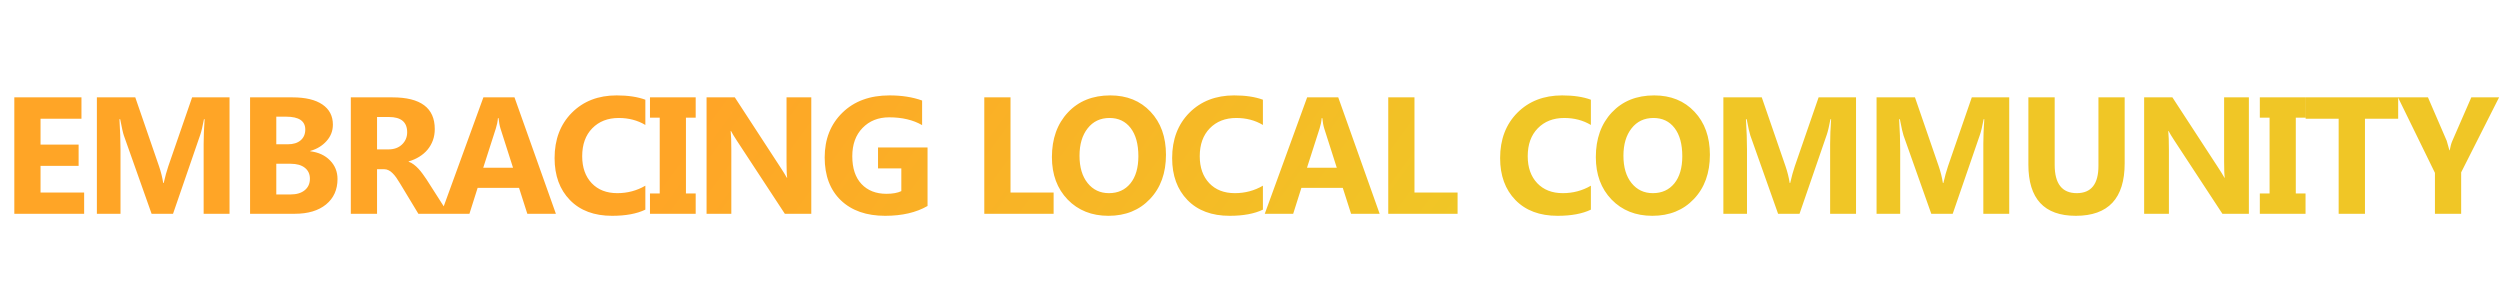 <svg width="421" height="48" viewBox="0 0 421 48" fill="none" xmlns="http://www.w3.org/2000/svg">
<g clip-path="url(#clip0_4013_14)">
<path d="M14.169 36H2.411V16.395H13.718V19.99H6.827V24.352H13.239V27.934H6.827V32.418H14.169V36ZM38.654 36H34.293V24.27C34.293 23.003 34.348 21.604 34.457 20.072H34.348C34.12 21.275 33.915 22.141 33.732 22.67L29.139 36H25.529L20.854 22.807C20.726 22.451 20.521 21.54 20.238 20.072H20.115C20.234 22.005 20.293 23.7 20.293 25.158V36H16.314V16.395H22.781L26.787 28.016C27.106 28.945 27.338 29.88 27.484 30.818H27.566C27.812 29.734 28.072 28.79 28.346 27.988L32.352 16.395H38.654V36ZM42.112 36V16.395H49.249C51.437 16.395 53.118 16.796 54.294 17.598C55.47 18.4 56.058 19.53 56.058 20.988C56.058 22.046 55.698 22.971 54.978 23.764C54.267 24.557 53.355 25.108 52.243 25.418V25.473C53.638 25.646 54.75 26.161 55.579 27.018C56.418 27.874 56.837 28.918 56.837 30.148C56.837 31.944 56.194 33.37 54.909 34.428C53.624 35.476 51.87 36 49.645 36H42.112ZM46.528 19.648V24.297H48.47C49.381 24.297 50.097 24.078 50.616 23.641C51.145 23.194 51.409 22.583 51.409 21.809C51.409 20.369 50.334 19.648 48.183 19.648H46.528ZM46.528 27.578V32.746H48.921C49.942 32.746 50.739 32.509 51.313 32.035C51.897 31.561 52.188 30.914 52.188 30.094C52.188 29.31 51.901 28.695 51.327 28.248C50.762 27.801 49.969 27.578 48.948 27.578H46.528ZM75.525 36H70.453L67.404 30.955C67.177 30.572 66.958 30.23 66.748 29.93C66.538 29.629 66.324 29.374 66.106 29.164C65.896 28.945 65.673 28.781 65.436 28.672C65.208 28.553 64.957 28.494 64.684 28.494H63.494V36H59.078V16.395H66.078C70.836 16.395 73.215 18.172 73.215 21.727C73.215 22.41 73.11 23.044 72.9 23.627C72.691 24.201 72.395 24.721 72.012 25.186C71.629 25.65 71.164 26.051 70.617 26.389C70.08 26.726 69.478 26.99 68.813 27.182V27.236C69.104 27.328 69.387 27.478 69.66 27.688C69.934 27.888 70.198 28.125 70.453 28.398C70.709 28.672 70.95 28.968 71.178 29.287C71.415 29.597 71.629 29.902 71.82 30.203L75.525 36ZM63.494 19.703V25.158H65.408C66.356 25.158 67.117 24.885 67.692 24.338C68.275 23.782 68.567 23.094 68.567 22.273C68.567 20.56 67.541 19.703 65.49 19.703H63.494ZM93.612 36H88.8L87.406 31.639H80.433L79.052 36H74.267L81.403 16.395H86.64L93.612 36ZM86.394 28.248L84.288 21.658C84.133 21.166 84.024 20.578 83.96 19.895H83.851C83.805 20.469 83.691 21.038 83.509 21.604L81.376 28.248H86.394ZM108.678 35.303C107.247 35.995 105.379 36.342 103.073 36.342C100.065 36.342 97.7 35.458 95.977 33.69C94.254 31.921 93.393 29.565 93.393 26.621C93.393 23.486 94.359 20.943 96.291 18.992C98.233 17.042 100.748 16.066 103.838 16.066C105.752 16.066 107.366 16.308 108.678 16.791V21.043C107.366 20.259 105.871 19.867 104.194 19.867C102.353 19.867 100.867 20.446 99.737 21.604C98.606 22.761 98.041 24.329 98.041 26.307C98.041 28.203 98.575 29.715 99.641 30.846C100.707 31.967 102.143 32.527 103.948 32.527C105.67 32.527 107.247 32.108 108.678 31.27V35.303ZM117.154 16.395V19.812H115.513V32.582H117.154V36H109.456V32.582H111.097V19.812H109.456V16.395H117.154ZM136.622 36H132.165L124.084 23.682C123.611 22.962 123.282 22.419 123.1 22.055H123.045C123.118 22.747 123.155 23.805 123.155 25.227V36H118.985V16.395H123.743L131.522 28.33C131.877 28.868 132.206 29.401 132.506 29.93H132.561C132.488 29.474 132.452 28.576 132.452 27.236V16.395H136.622V36ZM156.199 34.688C154.285 35.79 151.906 36.342 149.062 36.342C145.908 36.342 143.42 35.471 141.597 33.73C139.783 31.98 138.877 29.574 138.877 26.512C138.877 23.431 139.87 20.92 141.857 18.979C143.844 17.037 146.487 16.066 149.787 16.066C151.865 16.066 153.697 16.354 155.283 16.928V21.07C153.77 20.195 151.92 19.758 149.732 19.758C147.9 19.758 146.405 20.355 145.248 21.549C144.099 22.734 143.525 24.32 143.525 26.307C143.525 28.321 144.04 29.88 145.07 30.982C146.109 32.085 147.508 32.637 149.267 32.637C150.324 32.637 151.163 32.486 151.783 32.185V28.357H147.859V24.83H156.199V34.688ZM177.429 36H165.754V16.395H170.17V32.418H177.429V36ZM186.657 36.342C183.85 36.342 181.562 35.43 179.794 33.607C178.026 31.775 177.142 29.392 177.142 26.457C177.142 23.358 178.039 20.852 179.835 18.938C181.63 17.023 184.009 16.066 186.972 16.066C189.77 16.066 192.03 16.982 193.753 18.814C195.485 20.646 196.35 23.062 196.35 26.061C196.35 29.141 195.453 31.625 193.657 33.512C191.871 35.398 189.537 36.342 186.657 36.342ZM186.849 19.867C185.299 19.867 184.069 20.451 183.157 21.617C182.246 22.775 181.79 24.311 181.79 26.225C181.79 28.166 182.246 29.702 183.157 30.832C184.069 31.962 185.263 32.527 186.739 32.527C188.261 32.527 189.469 31.98 190.362 30.887C191.255 29.784 191.702 28.257 191.702 26.307C191.702 24.274 191.269 22.693 190.403 21.562C189.537 20.432 188.352 19.867 186.849 19.867ZM212.674 35.303C211.243 35.995 209.374 36.342 207.068 36.342C204.061 36.342 201.695 35.458 199.973 33.69C198.25 31.921 197.389 29.565 197.389 26.621C197.389 23.486 198.355 20.943 200.287 18.992C202.229 17.042 204.744 16.066 207.834 16.066C209.748 16.066 211.361 16.308 212.674 16.791V21.043C211.361 20.259 209.867 19.867 208.189 19.867C206.348 19.867 204.863 20.446 203.732 21.604C202.602 22.761 202.037 24.329 202.037 26.307C202.037 28.203 202.57 29.715 203.637 30.846C204.703 31.967 206.139 32.527 207.943 32.527C209.666 32.527 211.243 32.108 212.674 31.27V35.303ZM232.333 36H227.521L226.126 31.639H219.153L217.773 36H212.987L220.124 16.395H225.36L232.333 36ZM225.114 28.248L223.009 21.658C222.854 21.166 222.745 20.578 222.681 19.895H222.571C222.526 20.469 222.412 21.038 222.23 21.604L220.097 28.248H225.114ZM245.457 36H233.781V16.395H238.197V32.418H245.457V36ZM267.905 35.303C266.474 35.995 264.605 36.342 262.299 36.342C259.291 36.342 256.926 35.458 255.203 33.69C253.481 31.921 252.62 29.565 252.62 26.621C252.62 23.486 253.586 20.943 255.518 18.992C257.459 17.042 259.975 16.066 263.065 16.066C264.979 16.066 266.592 16.308 267.905 16.791V21.043C266.592 20.259 265.097 19.867 263.42 19.867C261.579 19.867 260.093 20.446 258.963 21.604C257.833 22.761 257.268 24.329 257.268 26.307C257.268 28.203 257.801 29.715 258.868 30.846C259.934 31.967 261.37 32.527 263.174 32.527C264.897 32.527 266.474 32.108 267.905 31.27V35.303ZM278.253 36.342C275.446 36.342 273.158 35.43 271.39 33.607C269.622 31.775 268.738 29.392 268.738 26.457C268.738 23.358 269.636 20.852 271.431 18.938C273.227 17.023 275.606 16.066 278.568 16.066C281.366 16.066 283.626 16.982 285.349 18.814C287.081 20.646 287.947 23.062 287.947 26.061C287.947 29.141 287.049 31.625 285.253 33.512C283.467 35.398 281.134 36.342 278.253 36.342ZM278.445 19.867C276.895 19.867 275.665 20.451 274.753 21.617C273.842 22.775 273.386 24.311 273.386 26.225C273.386 28.166 273.842 29.702 274.753 30.832C275.665 31.962 276.859 32.527 278.335 32.527C279.858 32.527 281.065 31.98 281.958 30.887C282.852 29.784 283.298 28.257 283.298 26.307C283.298 24.274 282.865 22.693 281.999 21.562C281.134 20.432 279.949 19.867 278.445 19.867ZM312.555 36H308.194V24.27C308.194 23.003 308.249 21.604 308.358 20.072H308.249C308.021 21.275 307.816 22.141 307.633 22.67L303.04 36H299.43L294.754 22.807C294.627 22.451 294.422 21.54 294.139 20.072H294.016C294.135 22.005 294.194 23.7 294.194 25.158V36H290.215V16.395H296.682L300.688 28.016C301.007 28.945 301.239 29.88 301.385 30.818H301.467C301.713 29.734 301.973 28.79 302.247 27.988L306.253 16.395H312.555V36ZM338.353 36H333.992V24.27C333.992 23.003 334.047 21.604 334.156 20.072H334.047C333.819 21.275 333.614 22.141 333.431 22.67L328.838 36H325.228L320.552 22.807C320.425 22.451 320.22 21.54 319.937 20.072H319.814C319.933 22.005 319.992 23.7 319.992 25.158V36H316.013V16.395H322.48L326.486 28.016C326.805 28.945 327.037 29.88 327.183 30.818H327.265C327.511 29.734 327.771 28.79 328.045 27.988L332.05 16.395H338.353V36ZM357.794 27.51C357.794 33.398 355.05 36.342 349.563 36.342C344.24 36.342 341.579 33.466 341.579 27.715V16.395H346.009V27.77C346.009 30.941 347.248 32.527 349.727 32.527C352.161 32.527 353.378 30.996 353.378 27.934V16.395H357.794V27.51ZM378.711 36H374.254L366.174 23.682C365.7 22.962 365.372 22.419 365.189 22.055H365.135C365.208 22.747 365.244 23.805 365.244 25.227V36H361.074V16.395H365.832L373.611 28.33C373.967 28.868 374.295 29.401 374.596 29.93H374.65C374.577 29.474 374.541 28.576 374.541 27.236V16.395H378.711V36ZM388.253 16.395V19.812H386.612V32.582H388.253V36H380.556V32.582H382.196V19.812H380.556V16.395H388.253ZM403.852 19.99H398.26V36H393.83V19.99H388.266V16.395H403.852V19.99ZM420.845 16.395L414.46 29.027V36H410.044V29.109L403.823 16.395H408.868L412.027 23.709C412.081 23.846 412.232 24.379 412.478 25.309H412.532C412.651 24.652 412.792 24.137 412.956 23.764L416.169 16.395H420.845Z" fill="url(#paint0_linear_4013_14)"/>
</g>
<defs>
<linearGradient id="paint0_linear_4013_14" x1="103.513" y1="-41.6" x2="232.738" y2="53.029" gradientUnits="userSpaceOnUse">
<stop offset="0.3" stop-color="#FFA526"/>
<stop offset="1" stop-color="#F0C626"/>
</linearGradient>
<clipPath id="clip0_4013_14">
<rect width="421" height="48" fill="white"/>
</clipPath>
</defs>
</svg>
